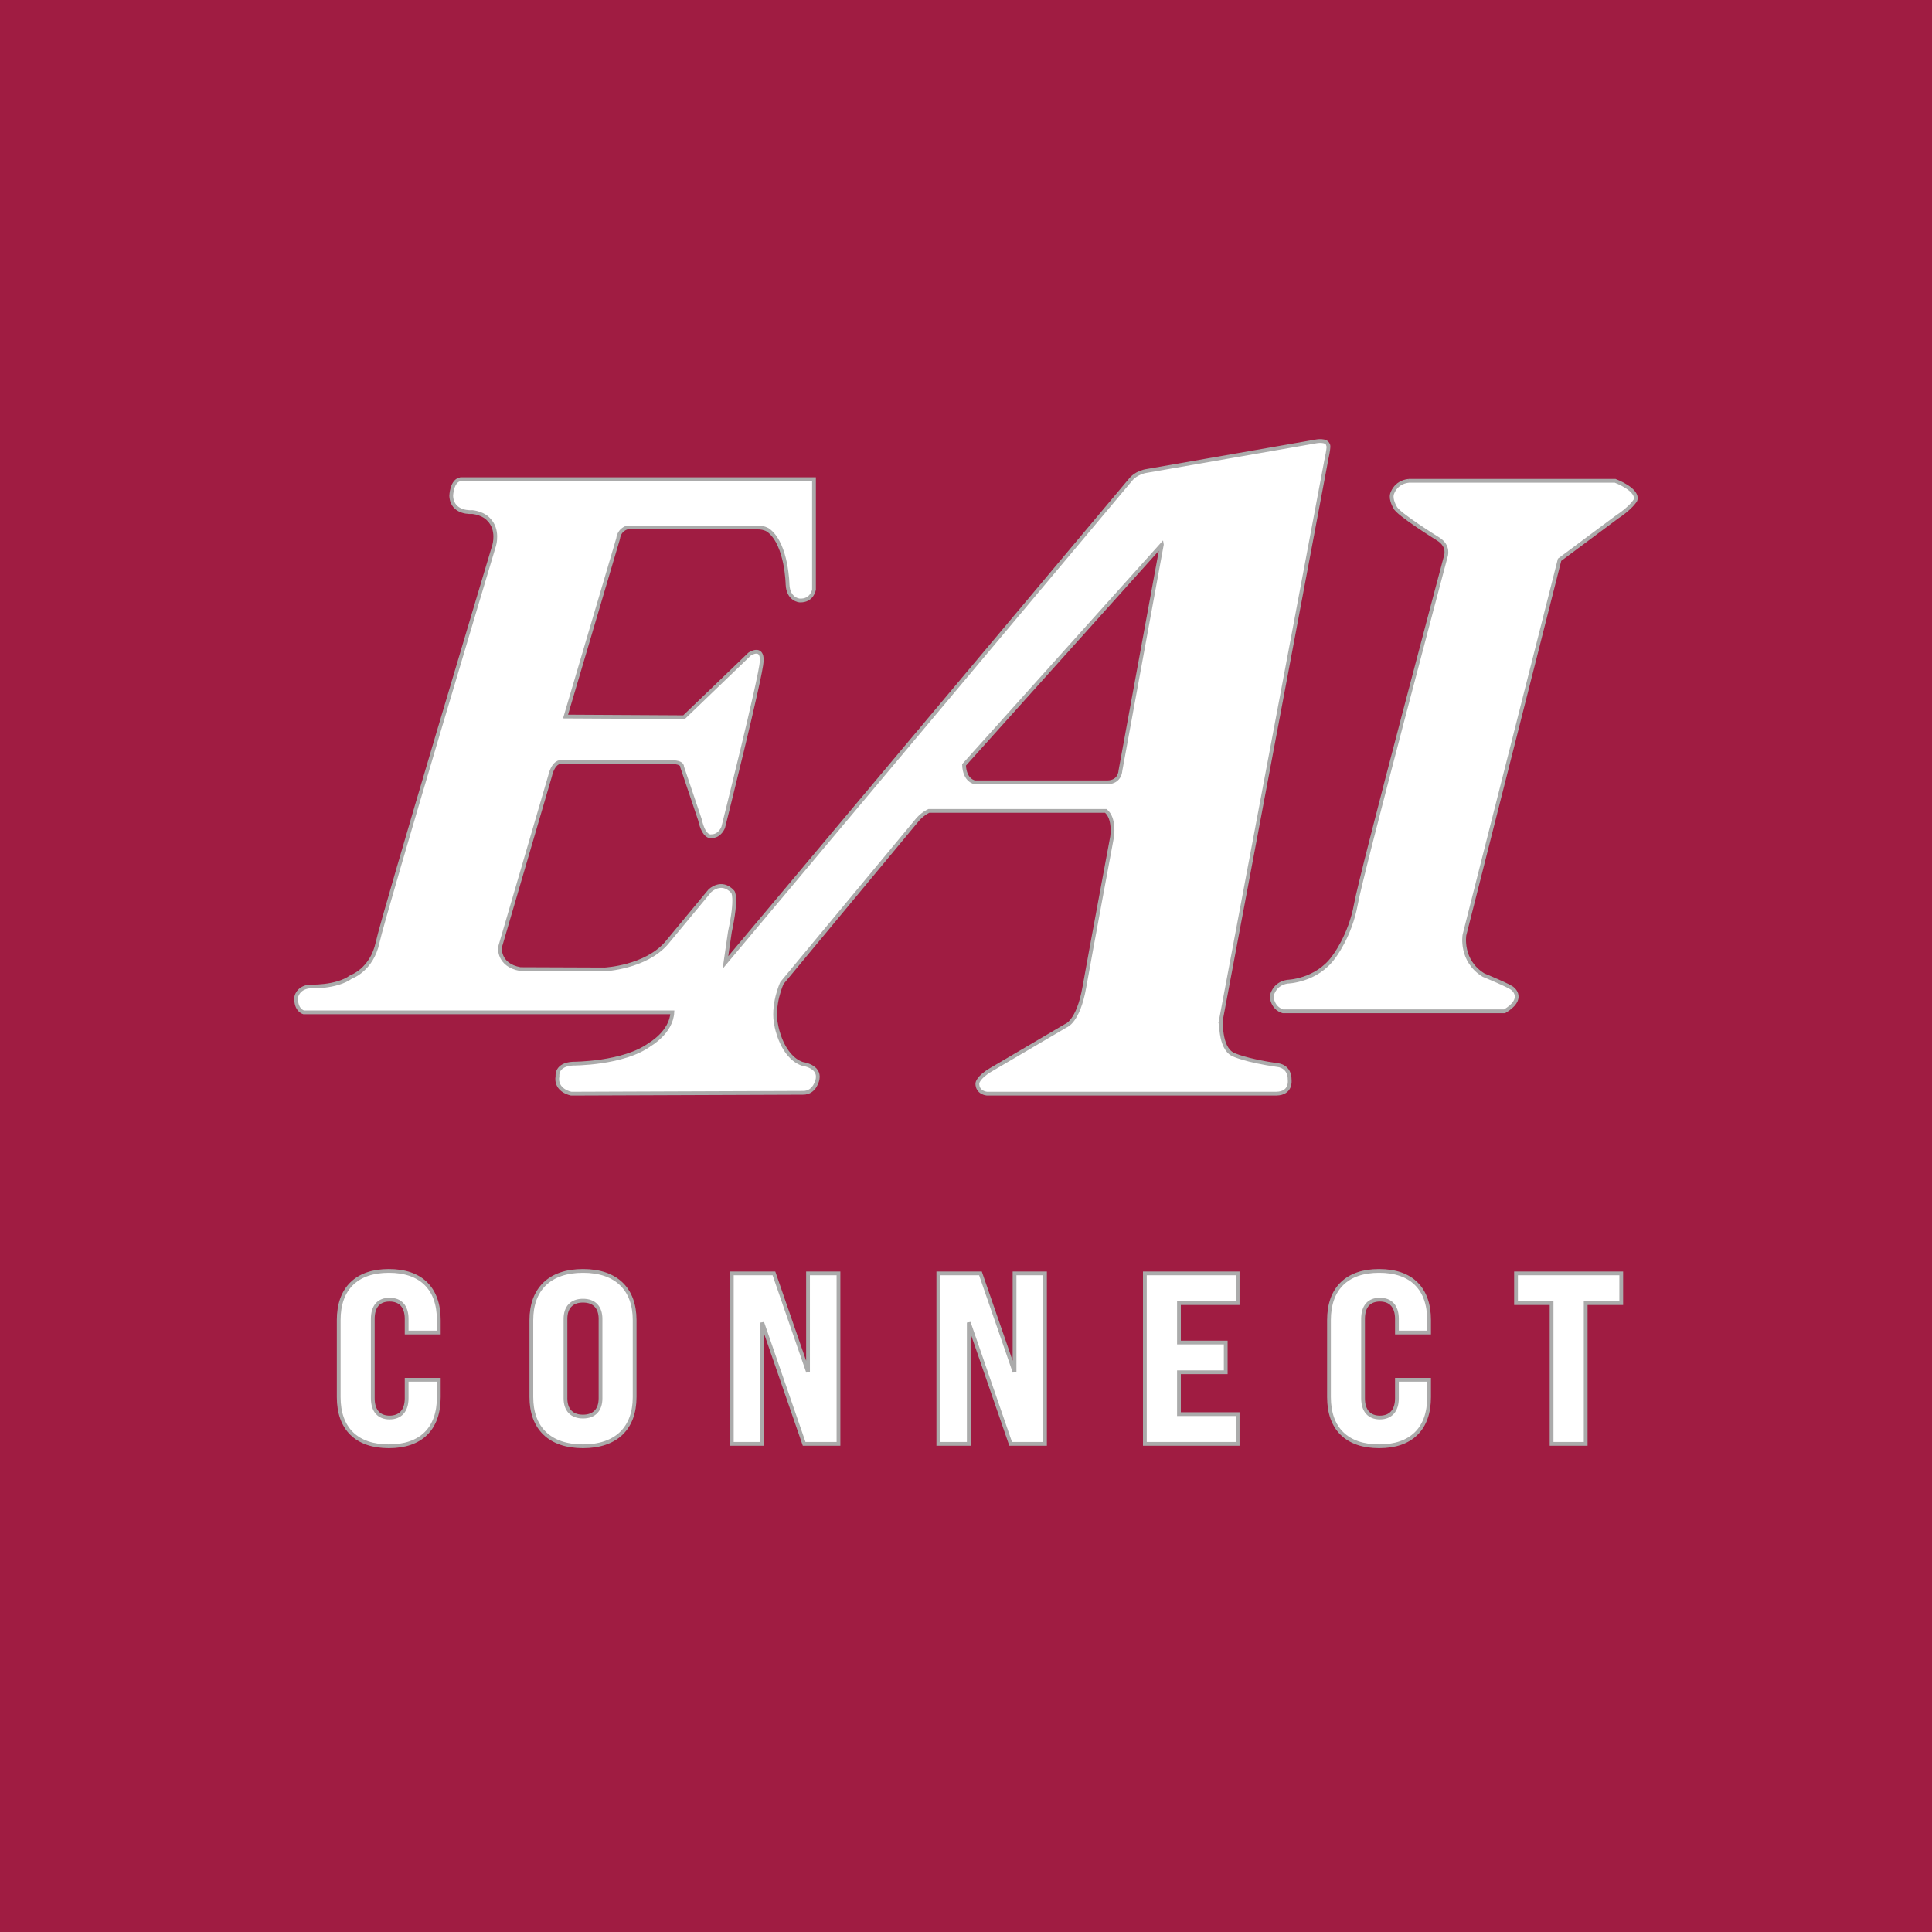 <?xml version="1.0" encoding="UTF-8"?>
<svg id="Layer_1" data-name="Layer 1" xmlns="http://www.w3.org/2000/svg" xmlns:xlink="http://www.w3.org/1999/xlink" viewBox="0 0 1024 1024">
  <defs>
    <style>
      .cls-233 {
        fill: #FFFFFF;
        stroke: #ABABAB; 
        stroke-width: 2;
        shape-rendering: geometricPrecision;
      }
    </style>
    <!-- <clipPath id="cut-off-bottom">
      <rect x="0" y="0" width="900" height="900" />
    </clipPath> -->
  </defs>    
    <rect x="0" y="0" width="1024" height="1024" fill="#A01C42" />
      <path class="cls-233" d="M746.58,254.85h109.51s12.72,4.76,10.69,10.34c0,0-2.25,3.95-9.9,8.95l-30.27,22.54-50.42,198.89s-2.36,13.59,10.13,21.26c0,0,14.52,5.93,15.53,7.32,0,0,6.75,5.23-4.39,11.85h-117.5s-5.29-1.16-5.96-7.9c0,0,1.01-6.62,8.33-7.78,0,0,15.42-.35,24.53-13.01,0,0,8.78-11.15,11.82-28.11s47.61-184.26,47.61-184.26c0,0,2.14-5.43-4.02-9.27,0,0-21.69-13.42-22.87-16.82,0,0-2.45-4.01-1.6-6.97,0,0,1.58-6.22,8.81-7.03ZM647.2,540.27s-1.01,14.99,6.3,18.59c0,0,6.53,3.25,23.86,5.69,0,0,6.3.46,6.19,7.9,0,0,1.01,7.09-7.09,7.2h-153.4s-5.06-.35-5.06-5.46c0,0,.23-3.14,7.2-7.2l39.73-23.35s6.53-1.98,9.79-20.33c3.26-18.36,14.74-79.93,14.74-79.93,0,0,1.46-9.64-3.38-13.59h-93.75s-3.83,1.63-6.98,5.81l-70.9,85.39s-5.51,11.73-2.93,22.89c0,0,2.81,16.15,13.73,19.98,0,0,9.34,1.16,8.1,8.02,0,0-1.24,7.44-7.77,7.32l-122.79.46s-8.67-1.51-7.32-9.41c0,0-.79-6.04,8.22-6.51,0,0,26.9.12,40.85-10.22,0,0,11.25-6.39,11.82-16.96h-195.38s-4.47-1.07-3.97-8.13c0,0,.68-4.71,6.84-5.58,0,0,14.35.7,22.2-5.05,0,0,10.97-3.66,14.1-18.3,3.12-14.64,61.79-210.51,61.79-210.51,0,0,2.53-8.36-3.04-13.77,0,0-2.53-3.14-8.61-3.83,0,0-10.64,1.05-11.14-8.54,0,0,.17-8.19,5.06-8.89h187.22v58.55s-1.01,6.1-7.6,5.75c0,0-6.08-.35-6.42-8.54,0,0-.34-20.56-9.62-28.23,0,0-2.03-2.09-6.75-1.92h-68.54s-4.22.87-4.9,5.93l-27.86,94.28,62.8.35,34.78-33.46s6.75-4.53,6.42,3.66c-.34,8.19-20.43,88.18-20.43,88.18,0,0-1.69,4.71-6.25,4.71,0,0-3.88,1.22-6.08-8.71l-9.45-28.06s.68-3.14-8.27-2.44l-56.05-.17s-3.88-.35-5.74,7.67l-26.5,90.62s-1.01,9.41,10.8,11.5l44.74.17s21.61-1.05,32.75-13.94l22.96-27.71s6.08-6.1,12.15.52c0,0,2.53,2.44-1.52,21.26l-2.36,16.21,214.96-256.17s2.73-3.57,8.72-4.44l89.47-15.6s5.49-1.05,6.25,1.83c0,0,.84-.17-.76,7.14l-55.96,297.38ZM615.8,288.64l-104.84,116.76c.34,8.54,5.74,9.24,5.74,9.24h70.4c6.58-.17,6.75-6.19,6.75-6.19l21.95-119.8ZM179.52,740.49v-40.79c0-16.78,9.55-26.08,26.59-26.08s26.46,9.29,26.46,26.08v6.58h-17.04v-7.23c0-6.58-3.23-10.2-9.04-10.2s-8.91,3.61-8.91,10.2v42.08c0,6.58,3.23,10.2,8.91,10.2s9.04-3.62,9.04-10.2v-9.81h17.04v9.17c0,16.78-9.42,26.08-26.46,26.08s-26.59-9.29-26.59-26.08ZM281.63,740.49v-40.79c0-16.39,9.68-26.08,27.37-26.08s27.37,9.68,27.37,26.08v40.79c0,16.39-9.68,26.08-27.37,26.08s-27.37-9.68-27.37-26.08ZM318.29,741.14v-42.08c0-6.07-3.23-9.68-9.29-9.68s-9.29,3.61-9.29,9.68v42.08c0,6.07,3.23,9.68,9.29,9.68s9.29-3.61,9.29-9.68ZM387.87,674.92h22.33l18.07,52.28v-52.28h16.14v90.36h-18.2l-22.2-64.29v64.29h-16.14v-90.36ZM497.33,674.92h22.33l18.07,52.28v-52.28h16.14v90.36h-18.2l-22.2-64.29v64.29h-16.14v-90.36ZM606.8,674.92h49.18v15.75h-31.11v20.91h24.79v15.75h-24.79v22.2h31.11v15.75h-49.18v-90.36ZM704.39,740.49v-40.79c0-16.78,9.55-26.08,26.59-26.08s26.46,9.29,26.46,26.08v6.58h-17.04v-7.23c0-6.58-3.23-10.2-9.04-10.2s-8.91,3.61-8.91,10.2v42.08c0,6.58,3.23,10.2,8.91,10.2s9.04-3.62,9.04-10.2v-9.81h17.04v9.17c0,16.78-9.42,26.08-26.46,26.08s-26.59-9.29-26.59-26.08ZM822.37,690.67h-18.85v-15.75h55.77v15.75h-18.85v74.61h-18.07v-74.61Z"/>
</svg>
